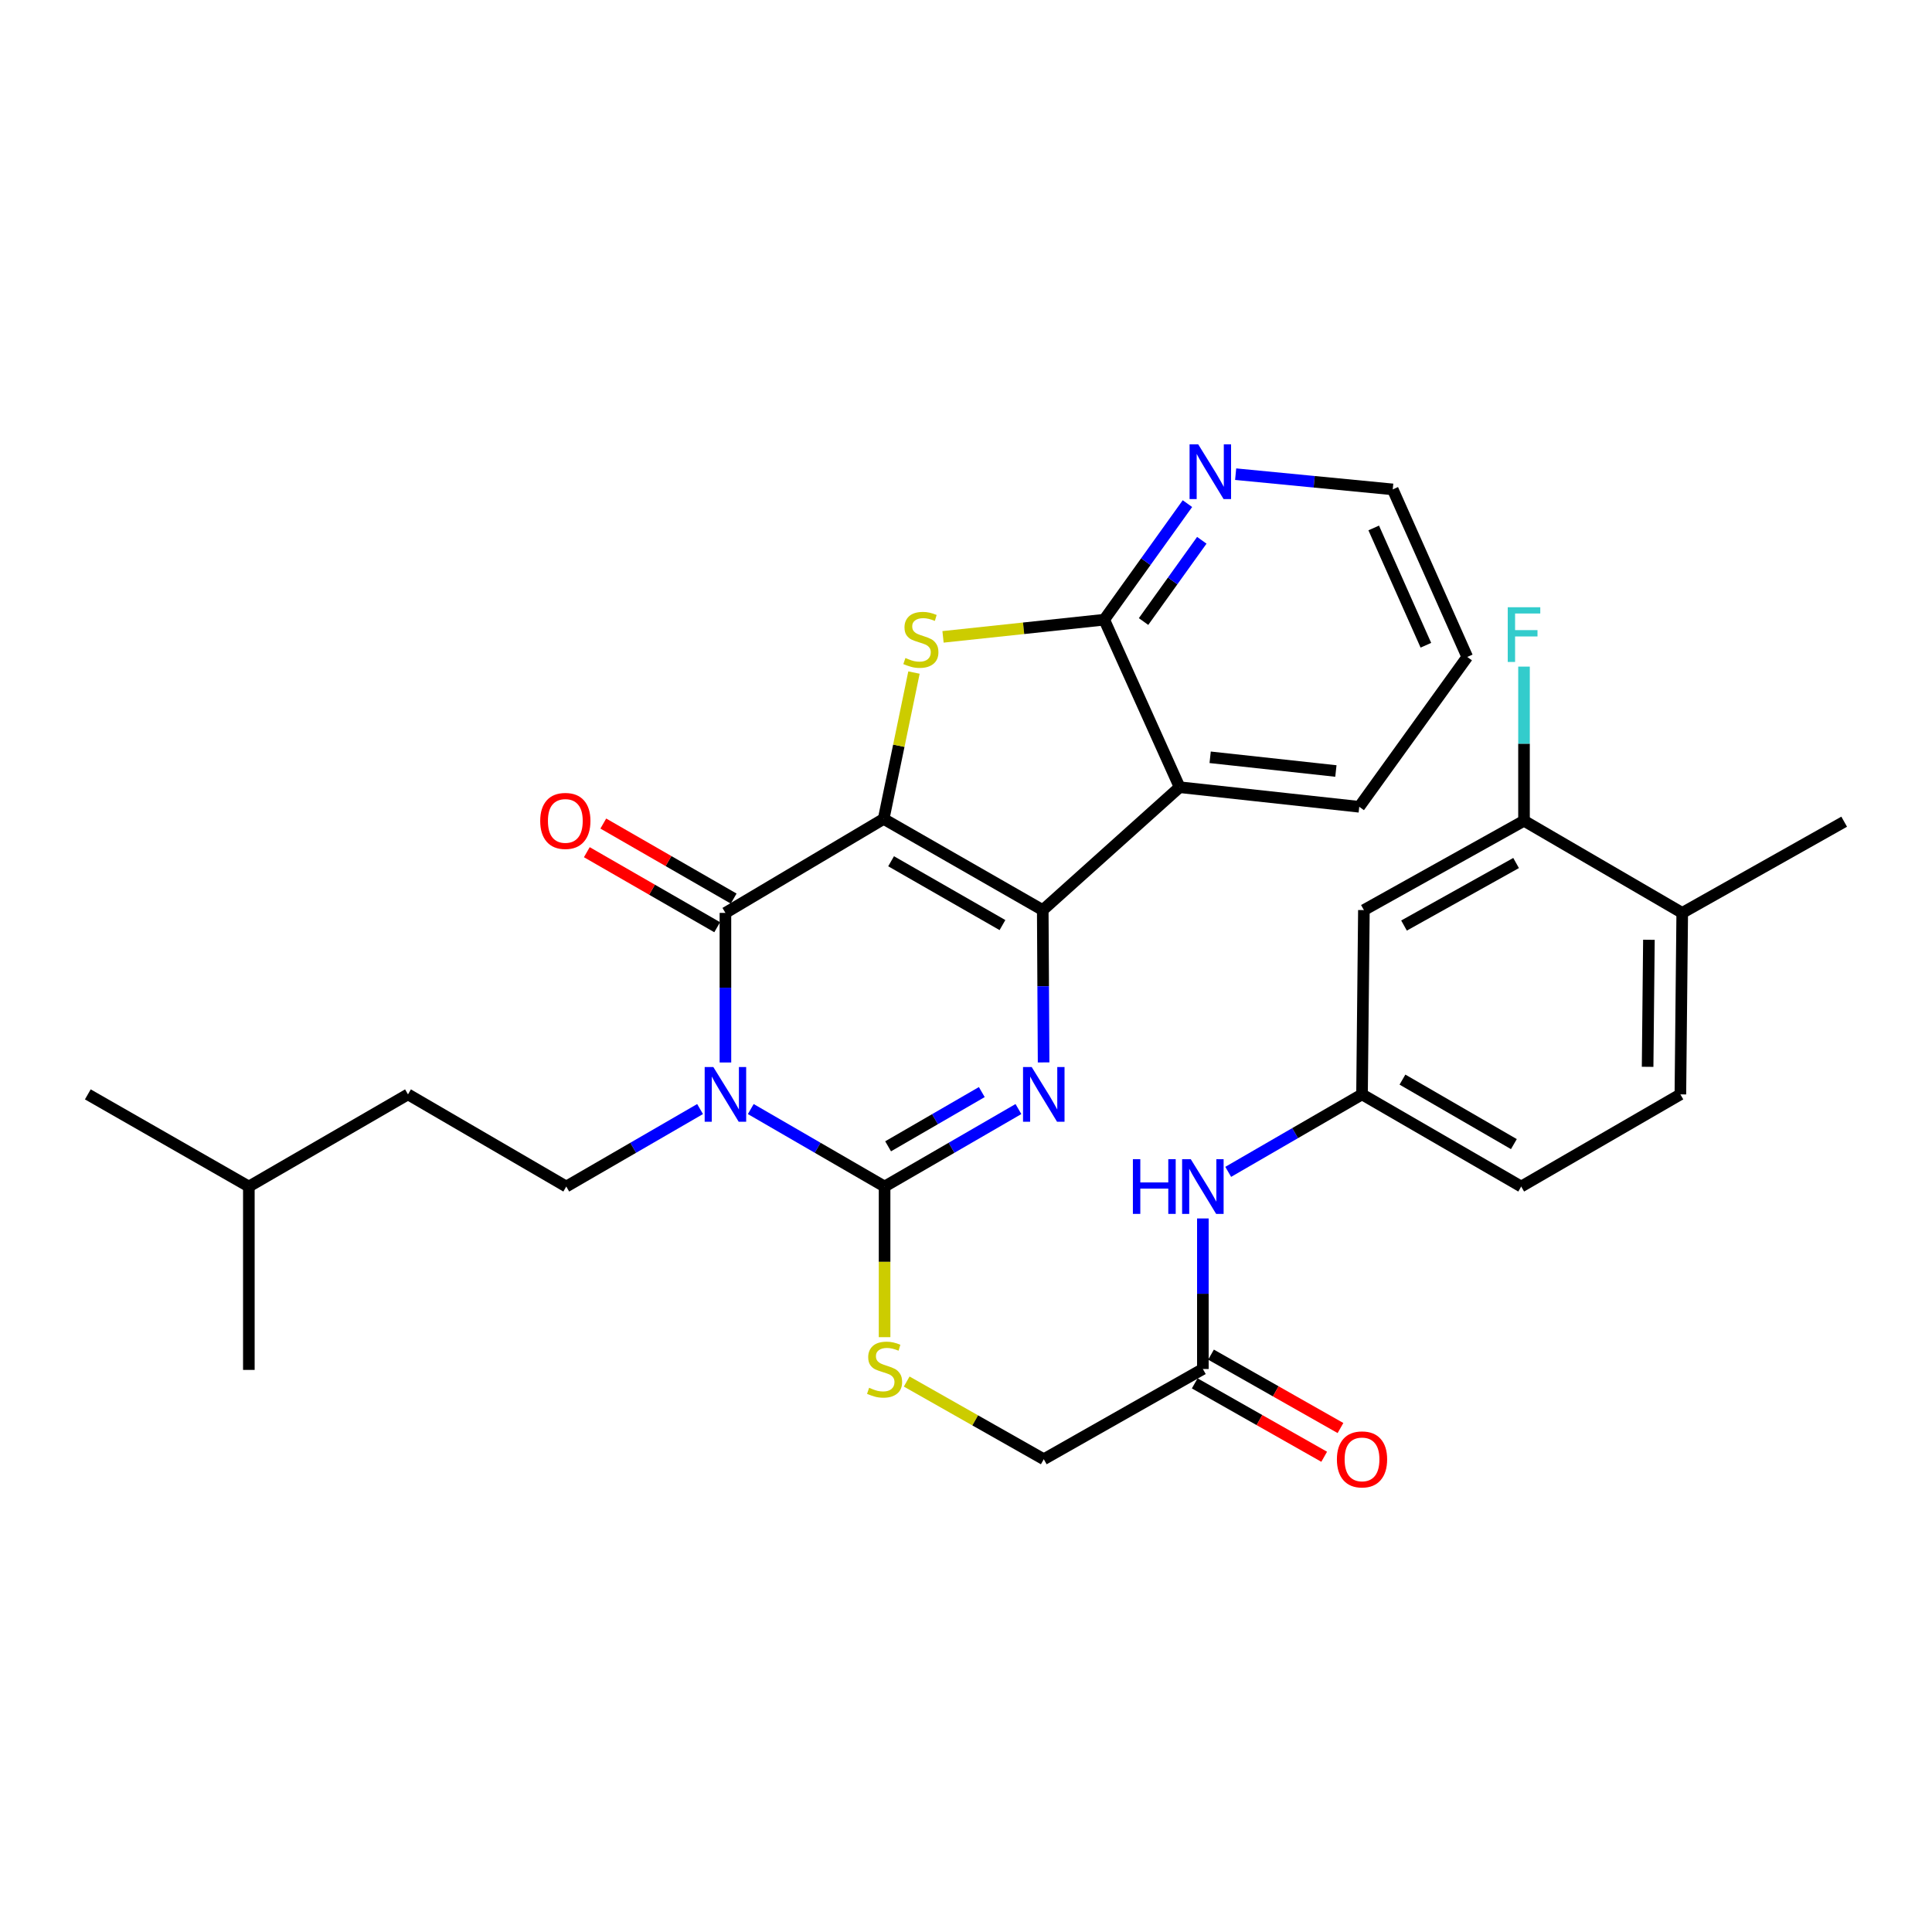 <?xml version='1.0' encoding='iso-8859-1'?>
<svg version='1.1' baseProfile='full'
              xmlns='http://www.w3.org/2000/svg'
                      xmlns:rdkit='http://www.rdkit.org/xml'
                      xmlns:xlink='http://www.w3.org/1999/xlink'
                  xml:space='preserve'
width='1000px' height='1000px' viewBox='0 0 1000 1000'>
<!-- END OF HEADER -->
<rect style='opacity:1.0;fill:#FFFFFF;stroke:none' width='1000' height='1000' x='0' y='0'> </rect>
<path class='bond-0' d='M 457.385,423.865 L 539.727,471.06' style='fill:none;fill-rule:evenodd;stroke:#000000;stroke-width:6px;stroke-linecap:butt;stroke-linejoin:miter;stroke-opacity:1' />
<path class='bond-0' d='M 461.231,445.783 L 518.871,478.82' style='fill:none;fill-rule:evenodd;stroke:#000000;stroke-width:6px;stroke-linecap:butt;stroke-linejoin:miter;stroke-opacity:1' />
<path class='bond-2' d='M 457.385,423.865 L 375.479,472.514' style='fill:none;fill-rule:evenodd;stroke:#000000;stroke-width:6px;stroke-linecap:butt;stroke-linejoin:miter;stroke-opacity:1' />
<path class='bond-5' d='M 457.385,423.865 L 465.228,385.991' style='fill:none;fill-rule:evenodd;stroke:#000000;stroke-width:6px;stroke-linecap:butt;stroke-linejoin:miter;stroke-opacity:1' />
<path class='bond-5' d='M 465.228,385.991 L 473.071,348.116' style='fill:none;fill-rule:evenodd;stroke:#CCCC00;stroke-width:6px;stroke-linecap:butt;stroke-linejoin:miter;stroke-opacity:1' />
<path class='bond-3' d='M 539.727,471.06 L 539.947,510.482' style='fill:none;fill-rule:evenodd;stroke:#000000;stroke-width:6px;stroke-linecap:butt;stroke-linejoin:miter;stroke-opacity:1' />
<path class='bond-3' d='M 539.947,510.482 L 540.167,549.904' style='fill:none;fill-rule:evenodd;stroke:#0000FF;stroke-width:6px;stroke-linecap:butt;stroke-linejoin:miter;stroke-opacity:1' />
<path class='bond-6' d='M 539.727,471.06 L 610.572,407.456' style='fill:none;fill-rule:evenodd;stroke:#000000;stroke-width:6px;stroke-linecap:butt;stroke-linejoin:miter;stroke-opacity:1' />
<path class='bond-1' d='M 375.479,549.94 L 375.479,511.227' style='fill:none;fill-rule:evenodd;stroke:#0000FF;stroke-width:6px;stroke-linecap:butt;stroke-linejoin:miter;stroke-opacity:1' />
<path class='bond-1' d='M 375.479,511.227 L 375.479,472.514' style='fill:none;fill-rule:evenodd;stroke:#000000;stroke-width:6px;stroke-linecap:butt;stroke-linejoin:miter;stroke-opacity:1' />
<path class='bond-4' d='M 388.599,574.045 L 423.229,594.096' style='fill:none;fill-rule:evenodd;stroke:#0000FF;stroke-width:6px;stroke-linecap:butt;stroke-linejoin:miter;stroke-opacity:1' />
<path class='bond-4' d='M 423.229,594.096 L 457.86,614.148' style='fill:none;fill-rule:evenodd;stroke:#000000;stroke-width:6px;stroke-linecap:butt;stroke-linejoin:miter;stroke-opacity:1' />
<path class='bond-8' d='M 362.36,574.045 L 327.729,594.096' style='fill:none;fill-rule:evenodd;stroke:#0000FF;stroke-width:6px;stroke-linecap:butt;stroke-linejoin:miter;stroke-opacity:1' />
<path class='bond-8' d='M 327.729,594.096 L 293.099,614.148' style='fill:none;fill-rule:evenodd;stroke:#000000;stroke-width:6px;stroke-linecap:butt;stroke-linejoin:miter;stroke-opacity:1' />
<path class='bond-14' d='M 379.745,465.102 L 346.008,445.686' style='fill:none;fill-rule:evenodd;stroke:#000000;stroke-width:6px;stroke-linecap:butt;stroke-linejoin:miter;stroke-opacity:1' />
<path class='bond-14' d='M 346.008,445.686 L 312.27,426.27' style='fill:none;fill-rule:evenodd;stroke:#FF0000;stroke-width:6px;stroke-linecap:butt;stroke-linejoin:miter;stroke-opacity:1' />
<path class='bond-14' d='M 371.214,479.926 L 337.476,460.51' style='fill:none;fill-rule:evenodd;stroke:#000000;stroke-width:6px;stroke-linecap:butt;stroke-linejoin:miter;stroke-opacity:1' />
<path class='bond-14' d='M 337.476,460.51 L 303.739,441.094' style='fill:none;fill-rule:evenodd;stroke:#FF0000;stroke-width:6px;stroke-linecap:butt;stroke-linejoin:miter;stroke-opacity:1' />
<path class='bond-32' d='M 527.139,574.044 L 492.499,594.096' style='fill:none;fill-rule:evenodd;stroke:#0000FF;stroke-width:6px;stroke-linecap:butt;stroke-linejoin:miter;stroke-opacity:1' />
<path class='bond-32' d='M 492.499,594.096 L 457.86,614.148' style='fill:none;fill-rule:evenodd;stroke:#000000;stroke-width:6px;stroke-linecap:butt;stroke-linejoin:miter;stroke-opacity:1' />
<path class='bond-32' d='M 508.178,565.257 L 483.931,579.294' style='fill:none;fill-rule:evenodd;stroke:#0000FF;stroke-width:6px;stroke-linecap:butt;stroke-linejoin:miter;stroke-opacity:1' />
<path class='bond-32' d='M 483.931,579.294 L 459.683,593.33' style='fill:none;fill-rule:evenodd;stroke:#000000;stroke-width:6px;stroke-linecap:butt;stroke-linejoin:miter;stroke-opacity:1' />
<path class='bond-9' d='M 457.86,614.148 L 457.86,653.131' style='fill:none;fill-rule:evenodd;stroke:#000000;stroke-width:6px;stroke-linecap:butt;stroke-linejoin:miter;stroke-opacity:1' />
<path class='bond-9' d='M 457.86,653.131 L 457.86,692.114' style='fill:none;fill-rule:evenodd;stroke:#CCCC00;stroke-width:6px;stroke-linecap:butt;stroke-linejoin:miter;stroke-opacity:1' />
<path class='bond-7' d='M 488.11,329.64 L 529.825,325.196' style='fill:none;fill-rule:evenodd;stroke:#CCCC00;stroke-width:6px;stroke-linecap:butt;stroke-linejoin:miter;stroke-opacity:1' />
<path class='bond-7' d='M 529.825,325.196 L 571.539,320.752' style='fill:none;fill-rule:evenodd;stroke:#000000;stroke-width:6px;stroke-linecap:butt;stroke-linejoin:miter;stroke-opacity:1' />
<path class='bond-24' d='M 610.572,407.456 L 703.547,417.594' style='fill:none;fill-rule:evenodd;stroke:#000000;stroke-width:6px;stroke-linecap:butt;stroke-linejoin:miter;stroke-opacity:1' />
<path class='bond-24' d='M 626.372,391.974 L 691.455,399.071' style='fill:none;fill-rule:evenodd;stroke:#000000;stroke-width:6px;stroke-linecap:butt;stroke-linejoin:miter;stroke-opacity:1' />
<path class='bond-31' d='M 610.572,407.456 L 571.539,320.752' style='fill:none;fill-rule:evenodd;stroke:#000000;stroke-width:6px;stroke-linecap:butt;stroke-linejoin:miter;stroke-opacity:1' />
<path class='bond-11' d='M 571.539,320.752 L 593.078,290.713' style='fill:none;fill-rule:evenodd;stroke:#000000;stroke-width:6px;stroke-linecap:butt;stroke-linejoin:miter;stroke-opacity:1' />
<path class='bond-11' d='M 593.078,290.713 L 614.616,260.675' style='fill:none;fill-rule:evenodd;stroke:#0000FF;stroke-width:6px;stroke-linecap:butt;stroke-linejoin:miter;stroke-opacity:1' />
<path class='bond-11' d='M 591.9,321.707 L 606.977,300.68' style='fill:none;fill-rule:evenodd;stroke:#000000;stroke-width:6px;stroke-linecap:butt;stroke-linejoin:miter;stroke-opacity:1' />
<path class='bond-11' d='M 606.977,300.68 L 622.054,279.652' style='fill:none;fill-rule:evenodd;stroke:#0000FF;stroke-width:6px;stroke-linecap:butt;stroke-linejoin:miter;stroke-opacity:1' />
<path class='bond-23' d='M 293.099,614.148 L 211.175,566.449' style='fill:none;fill-rule:evenodd;stroke:#000000;stroke-width:6px;stroke-linecap:butt;stroke-linejoin:miter;stroke-opacity:1' />
<path class='bond-19' d='M 469.308,715.083 L 504.783,735.19' style='fill:none;fill-rule:evenodd;stroke:#CCCC00;stroke-width:6px;stroke-linecap:butt;stroke-linejoin:miter;stroke-opacity:1' />
<path class='bond-19' d='M 504.783,735.19 L 540.259,755.296' style='fill:none;fill-rule:evenodd;stroke:#000000;stroke-width:6px;stroke-linecap:butt;stroke-linejoin:miter;stroke-opacity:1' />
<path class='bond-10' d='M 788.825,424.825 L 705.951,471.06' style='fill:none;fill-rule:evenodd;stroke:#000000;stroke-width:6px;stroke-linecap:butt;stroke-linejoin:miter;stroke-opacity:1' />
<path class='bond-10' d='M 784.727,446.696 L 726.715,479.061' style='fill:none;fill-rule:evenodd;stroke:#000000;stroke-width:6px;stroke-linecap:butt;stroke-linejoin:miter;stroke-opacity:1' />
<path class='bond-21' d='M 788.825,424.825 L 788.825,384.931' style='fill:none;fill-rule:evenodd;stroke:#000000;stroke-width:6px;stroke-linecap:butt;stroke-linejoin:miter;stroke-opacity:1' />
<path class='bond-21' d='M 788.825,384.931 L 788.825,345.036' style='fill:none;fill-rule:evenodd;stroke:#33CCCC;stroke-width:6px;stroke-linecap:butt;stroke-linejoin:miter;stroke-opacity:1' />
<path class='bond-34' d='M 788.825,424.825 L 870.721,472.514' style='fill:none;fill-rule:evenodd;stroke:#000000;stroke-width:6px;stroke-linecap:butt;stroke-linejoin:miter;stroke-opacity:1' />
<path class='bond-25' d='M 639.571,245.429 L 680.224,249.369' style='fill:none;fill-rule:evenodd;stroke:#0000FF;stroke-width:6px;stroke-linecap:butt;stroke-linejoin:miter;stroke-opacity:1' />
<path class='bond-25' d='M 680.224,249.369 L 720.878,253.308' style='fill:none;fill-rule:evenodd;stroke:#000000;stroke-width:6px;stroke-linecap:butt;stroke-linejoin:miter;stroke-opacity:1' />
<path class='bond-12' d='M 705.951,471.06 L 704.982,566.449' style='fill:none;fill-rule:evenodd;stroke:#000000;stroke-width:6px;stroke-linecap:butt;stroke-linejoin:miter;stroke-opacity:1' />
<path class='bond-13' d='M 622.601,708.595 L 540.259,755.296' style='fill:none;fill-rule:evenodd;stroke:#000000;stroke-width:6px;stroke-linecap:butt;stroke-linejoin:miter;stroke-opacity:1' />
<path class='bond-15' d='M 622.601,708.595 L 622.601,669.632' style='fill:none;fill-rule:evenodd;stroke:#000000;stroke-width:6px;stroke-linecap:butt;stroke-linejoin:miter;stroke-opacity:1' />
<path class='bond-15' d='M 622.601,669.632 L 622.601,630.669' style='fill:none;fill-rule:evenodd;stroke:#0000FF;stroke-width:6px;stroke-linecap:butt;stroke-linejoin:miter;stroke-opacity:1' />
<path class='bond-18' d='M 618.384,716.034 L 651.89,735.029' style='fill:none;fill-rule:evenodd;stroke:#000000;stroke-width:6px;stroke-linecap:butt;stroke-linejoin:miter;stroke-opacity:1' />
<path class='bond-18' d='M 651.89,735.029 L 685.397,754.024' style='fill:none;fill-rule:evenodd;stroke:#FF0000;stroke-width:6px;stroke-linecap:butt;stroke-linejoin:miter;stroke-opacity:1' />
<path class='bond-18' d='M 626.819,701.156 L 660.325,720.15' style='fill:none;fill-rule:evenodd;stroke:#000000;stroke-width:6px;stroke-linecap:butt;stroke-linejoin:miter;stroke-opacity:1' />
<path class='bond-18' d='M 660.325,720.15 L 693.832,739.145' style='fill:none;fill-rule:evenodd;stroke:#FF0000;stroke-width:6px;stroke-linecap:butt;stroke-linejoin:miter;stroke-opacity:1' />
<path class='bond-16' d='M 635.721,606.551 L 670.351,586.5' style='fill:none;fill-rule:evenodd;stroke:#0000FF;stroke-width:6px;stroke-linecap:butt;stroke-linejoin:miter;stroke-opacity:1' />
<path class='bond-16' d='M 670.351,586.5 L 704.982,566.449' style='fill:none;fill-rule:evenodd;stroke:#000000;stroke-width:6px;stroke-linecap:butt;stroke-linejoin:miter;stroke-opacity:1' />
<path class='bond-22' d='M 704.982,566.449 L 787.371,614.148' style='fill:none;fill-rule:evenodd;stroke:#000000;stroke-width:6px;stroke-linecap:butt;stroke-linejoin:miter;stroke-opacity:1' />
<path class='bond-22' d='M 725.909,558.802 L 783.582,592.191' style='fill:none;fill-rule:evenodd;stroke:#000000;stroke-width:6px;stroke-linecap:butt;stroke-linejoin:miter;stroke-opacity:1' />
<path class='bond-17' d='M 870.721,472.514 L 869.761,566.449' style='fill:none;fill-rule:evenodd;stroke:#000000;stroke-width:6px;stroke-linecap:butt;stroke-linejoin:miter;stroke-opacity:1' />
<path class='bond-17' d='M 853.475,486.43 L 852.803,552.184' style='fill:none;fill-rule:evenodd;stroke:#000000;stroke-width:6px;stroke-linecap:butt;stroke-linejoin:miter;stroke-opacity:1' />
<path class='bond-26' d='M 870.721,472.514 L 954.545,425.309' style='fill:none;fill-rule:evenodd;stroke:#000000;stroke-width:6px;stroke-linecap:butt;stroke-linejoin:miter;stroke-opacity:1' />
<path class='bond-20' d='M 869.761,566.449 L 787.371,614.148' style='fill:none;fill-rule:evenodd;stroke:#000000;stroke-width:6px;stroke-linecap:butt;stroke-linejoin:miter;stroke-opacity:1' />
<path class='bond-27' d='M 211.175,566.449 L 128.804,614.148' style='fill:none;fill-rule:evenodd;stroke:#000000;stroke-width:6px;stroke-linecap:butt;stroke-linejoin:miter;stroke-opacity:1' />
<path class='bond-28' d='M 703.547,417.594 L 759.446,340.041' style='fill:none;fill-rule:evenodd;stroke:#000000;stroke-width:6px;stroke-linecap:butt;stroke-linejoin:miter;stroke-opacity:1' />
<path class='bond-33' d='M 720.878,253.308 L 759.446,340.041' style='fill:none;fill-rule:evenodd;stroke:#000000;stroke-width:6px;stroke-linecap:butt;stroke-linejoin:miter;stroke-opacity:1' />
<path class='bond-33' d='M 711.035,273.268 L 738.033,333.98' style='fill:none;fill-rule:evenodd;stroke:#000000;stroke-width:6px;stroke-linecap:butt;stroke-linejoin:miter;stroke-opacity:1' />
<path class='bond-29' d='M 128.804,614.148 L 45.455,566.449' style='fill:none;fill-rule:evenodd;stroke:#000000;stroke-width:6px;stroke-linecap:butt;stroke-linejoin:miter;stroke-opacity:1' />
<path class='bond-30' d='M 128.804,614.148 L 128.804,709.061' style='fill:none;fill-rule:evenodd;stroke:#000000;stroke-width:6px;stroke-linecap:butt;stroke-linejoin:miter;stroke-opacity:1' />
<path  class='atom-2' d='M 369.219 552.289
L 378.499 567.289
Q 379.419 568.769, 380.899 571.449
Q 382.379 574.129, 382.459 574.289
L 382.459 552.289
L 386.219 552.289
L 386.219 580.609
L 382.339 580.609
L 372.379 564.209
Q 371.219 562.289, 369.979 560.089
Q 368.779 557.889, 368.419 557.209
L 368.419 580.609
L 364.739 580.609
L 364.739 552.289
L 369.219 552.289
' fill='#0000FF'/>
<path  class='atom-4' d='M 533.999 552.289
L 543.279 567.289
Q 544.199 568.769, 545.679 571.449
Q 547.159 574.129, 547.239 574.289
L 547.239 552.289
L 550.999 552.289
L 550.999 580.609
L 547.119 580.609
L 537.159 564.209
Q 535.999 562.289, 534.759 560.089
Q 533.559 557.889, 533.199 557.209
L 533.199 580.609
L 529.519 580.609
L 529.519 552.289
L 533.999 552.289
' fill='#0000FF'/>
<path  class='atom-6' d='M 468.645 340.582
Q 468.965 340.702, 470.285 341.262
Q 471.605 341.822, 473.045 342.182
Q 474.525 342.502, 475.965 342.502
Q 478.645 342.502, 480.205 341.222
Q 481.765 339.902, 481.765 337.622
Q 481.765 336.062, 480.965 335.102
Q 480.205 334.142, 479.005 333.622
Q 477.805 333.102, 475.805 332.502
Q 473.285 331.742, 471.765 331.022
Q 470.285 330.302, 469.205 328.782
Q 468.165 327.262, 468.165 324.702
Q 468.165 321.142, 470.565 318.942
Q 473.005 316.742, 477.805 316.742
Q 481.085 316.742, 484.805 318.302
L 483.885 321.382
Q 480.485 319.982, 477.925 319.982
Q 475.165 319.982, 473.645 321.142
Q 472.125 322.262, 472.165 324.222
Q 472.165 325.742, 472.925 326.662
Q 473.725 327.582, 474.845 328.102
Q 476.005 328.622, 477.925 329.222
Q 480.485 330.022, 482.005 330.822
Q 483.525 331.622, 484.605 333.262
Q 485.725 334.862, 485.725 337.622
Q 485.725 341.542, 483.085 343.662
Q 480.485 345.742, 476.125 345.742
Q 473.605 345.742, 471.685 345.182
Q 469.805 344.662, 467.565 343.742
L 468.645 340.582
' fill='#CCCC00'/>
<path  class='atom-10' d='M 449.86 718.315
Q 450.18 718.435, 451.5 718.995
Q 452.82 719.555, 454.26 719.915
Q 455.74 720.235, 457.18 720.235
Q 459.86 720.235, 461.42 718.955
Q 462.98 717.635, 462.98 715.355
Q 462.98 713.795, 462.18 712.835
Q 461.42 711.875, 460.22 711.355
Q 459.02 710.835, 457.02 710.235
Q 454.5 709.475, 452.98 708.755
Q 451.5 708.035, 450.42 706.515
Q 449.38 704.995, 449.38 702.435
Q 449.38 698.875, 451.78 696.675
Q 454.22 694.475, 459.02 694.475
Q 462.3 694.475, 466.02 696.035
L 465.1 699.115
Q 461.7 697.715, 459.14 697.715
Q 456.38 697.715, 454.86 698.875
Q 453.34 699.995, 453.38 701.955
Q 453.38 703.475, 454.14 704.395
Q 454.94 705.315, 456.06 705.835
Q 457.22 706.355, 459.14 706.955
Q 461.7 707.755, 463.22 708.555
Q 464.74 709.355, 465.82 710.995
Q 466.94 712.595, 466.94 715.355
Q 466.94 719.275, 464.3 721.395
Q 461.7 723.475, 457.34 723.475
Q 454.82 723.475, 452.9 722.915
Q 451.02 722.395, 448.78 721.475
L 449.86 718.315
' fill='#CCCC00'/>
<path  class='atom-12' d='M 620.199 229.998
L 629.479 244.998
Q 630.399 246.478, 631.879 249.158
Q 633.359 251.838, 633.439 251.998
L 633.439 229.998
L 637.199 229.998
L 637.199 258.318
L 633.319 258.318
L 623.359 241.918
Q 622.199 239.998, 620.959 237.798
Q 619.759 235.598, 619.399 234.918
L 619.399 258.318
L 615.719 258.318
L 615.719 229.998
L 620.199 229.998
' fill='#0000FF'/>
<path  class='atom-15' d='M 279.614 424.905
Q 279.614 418.105, 282.974 414.305
Q 286.334 410.505, 292.614 410.505
Q 298.894 410.505, 302.254 414.305
Q 305.614 418.105, 305.614 424.905
Q 305.614 431.785, 302.214 435.705
Q 298.814 439.585, 292.614 439.585
Q 286.374 439.585, 282.974 435.705
Q 279.614 431.825, 279.614 424.905
M 292.614 436.385
Q 296.934 436.385, 299.254 433.505
Q 301.614 430.585, 301.614 424.905
Q 301.614 419.345, 299.254 416.545
Q 296.934 413.705, 292.614 413.705
Q 288.294 413.705, 285.934 416.505
Q 283.614 419.305, 283.614 424.905
Q 283.614 430.625, 285.934 433.505
Q 288.294 436.385, 292.614 436.385
' fill='#FF0000'/>
<path  class='atom-16' d='M 586.381 599.988
L 590.221 599.988
L 590.221 612.028
L 604.701 612.028
L 604.701 599.988
L 608.541 599.988
L 608.541 628.308
L 604.701 628.308
L 604.701 615.228
L 590.221 615.228
L 590.221 628.308
L 586.381 628.308
L 586.381 599.988
' fill='#0000FF'/>
<path  class='atom-16' d='M 616.341 599.988
L 625.621 614.988
Q 626.541 616.468, 628.021 619.148
Q 629.501 621.828, 629.581 621.988
L 629.581 599.988
L 633.341 599.988
L 633.341 628.308
L 629.461 628.308
L 619.501 611.908
Q 618.341 609.988, 617.101 607.788
Q 615.901 605.588, 615.541 604.908
L 615.541 628.308
L 611.861 628.308
L 611.861 599.988
L 616.341 599.988
' fill='#0000FF'/>
<path  class='atom-19' d='M 691.982 755.376
Q 691.982 748.576, 695.342 744.776
Q 698.702 740.976, 704.982 740.976
Q 711.262 740.976, 714.622 744.776
Q 717.982 748.576, 717.982 755.376
Q 717.982 762.256, 714.582 766.176
Q 711.182 770.056, 704.982 770.056
Q 698.742 770.056, 695.342 766.176
Q 691.982 762.296, 691.982 755.376
M 704.982 766.856
Q 709.302 766.856, 711.622 763.976
Q 713.982 761.056, 713.982 755.376
Q 713.982 749.816, 711.622 747.016
Q 709.302 744.176, 704.982 744.176
Q 700.662 744.176, 698.302 746.976
Q 695.982 749.776, 695.982 755.376
Q 695.982 761.096, 698.302 763.976
Q 700.662 766.856, 704.982 766.856
' fill='#FF0000'/>
<path  class='atom-22' d='M 780.405 314.307
L 797.245 314.307
L 797.245 317.547
L 784.205 317.547
L 784.205 326.147
L 795.805 326.147
L 795.805 329.427
L 784.205 329.427
L 784.205 342.627
L 780.405 342.627
L 780.405 314.307
' fill='#33CCCC'/>
</svg>
